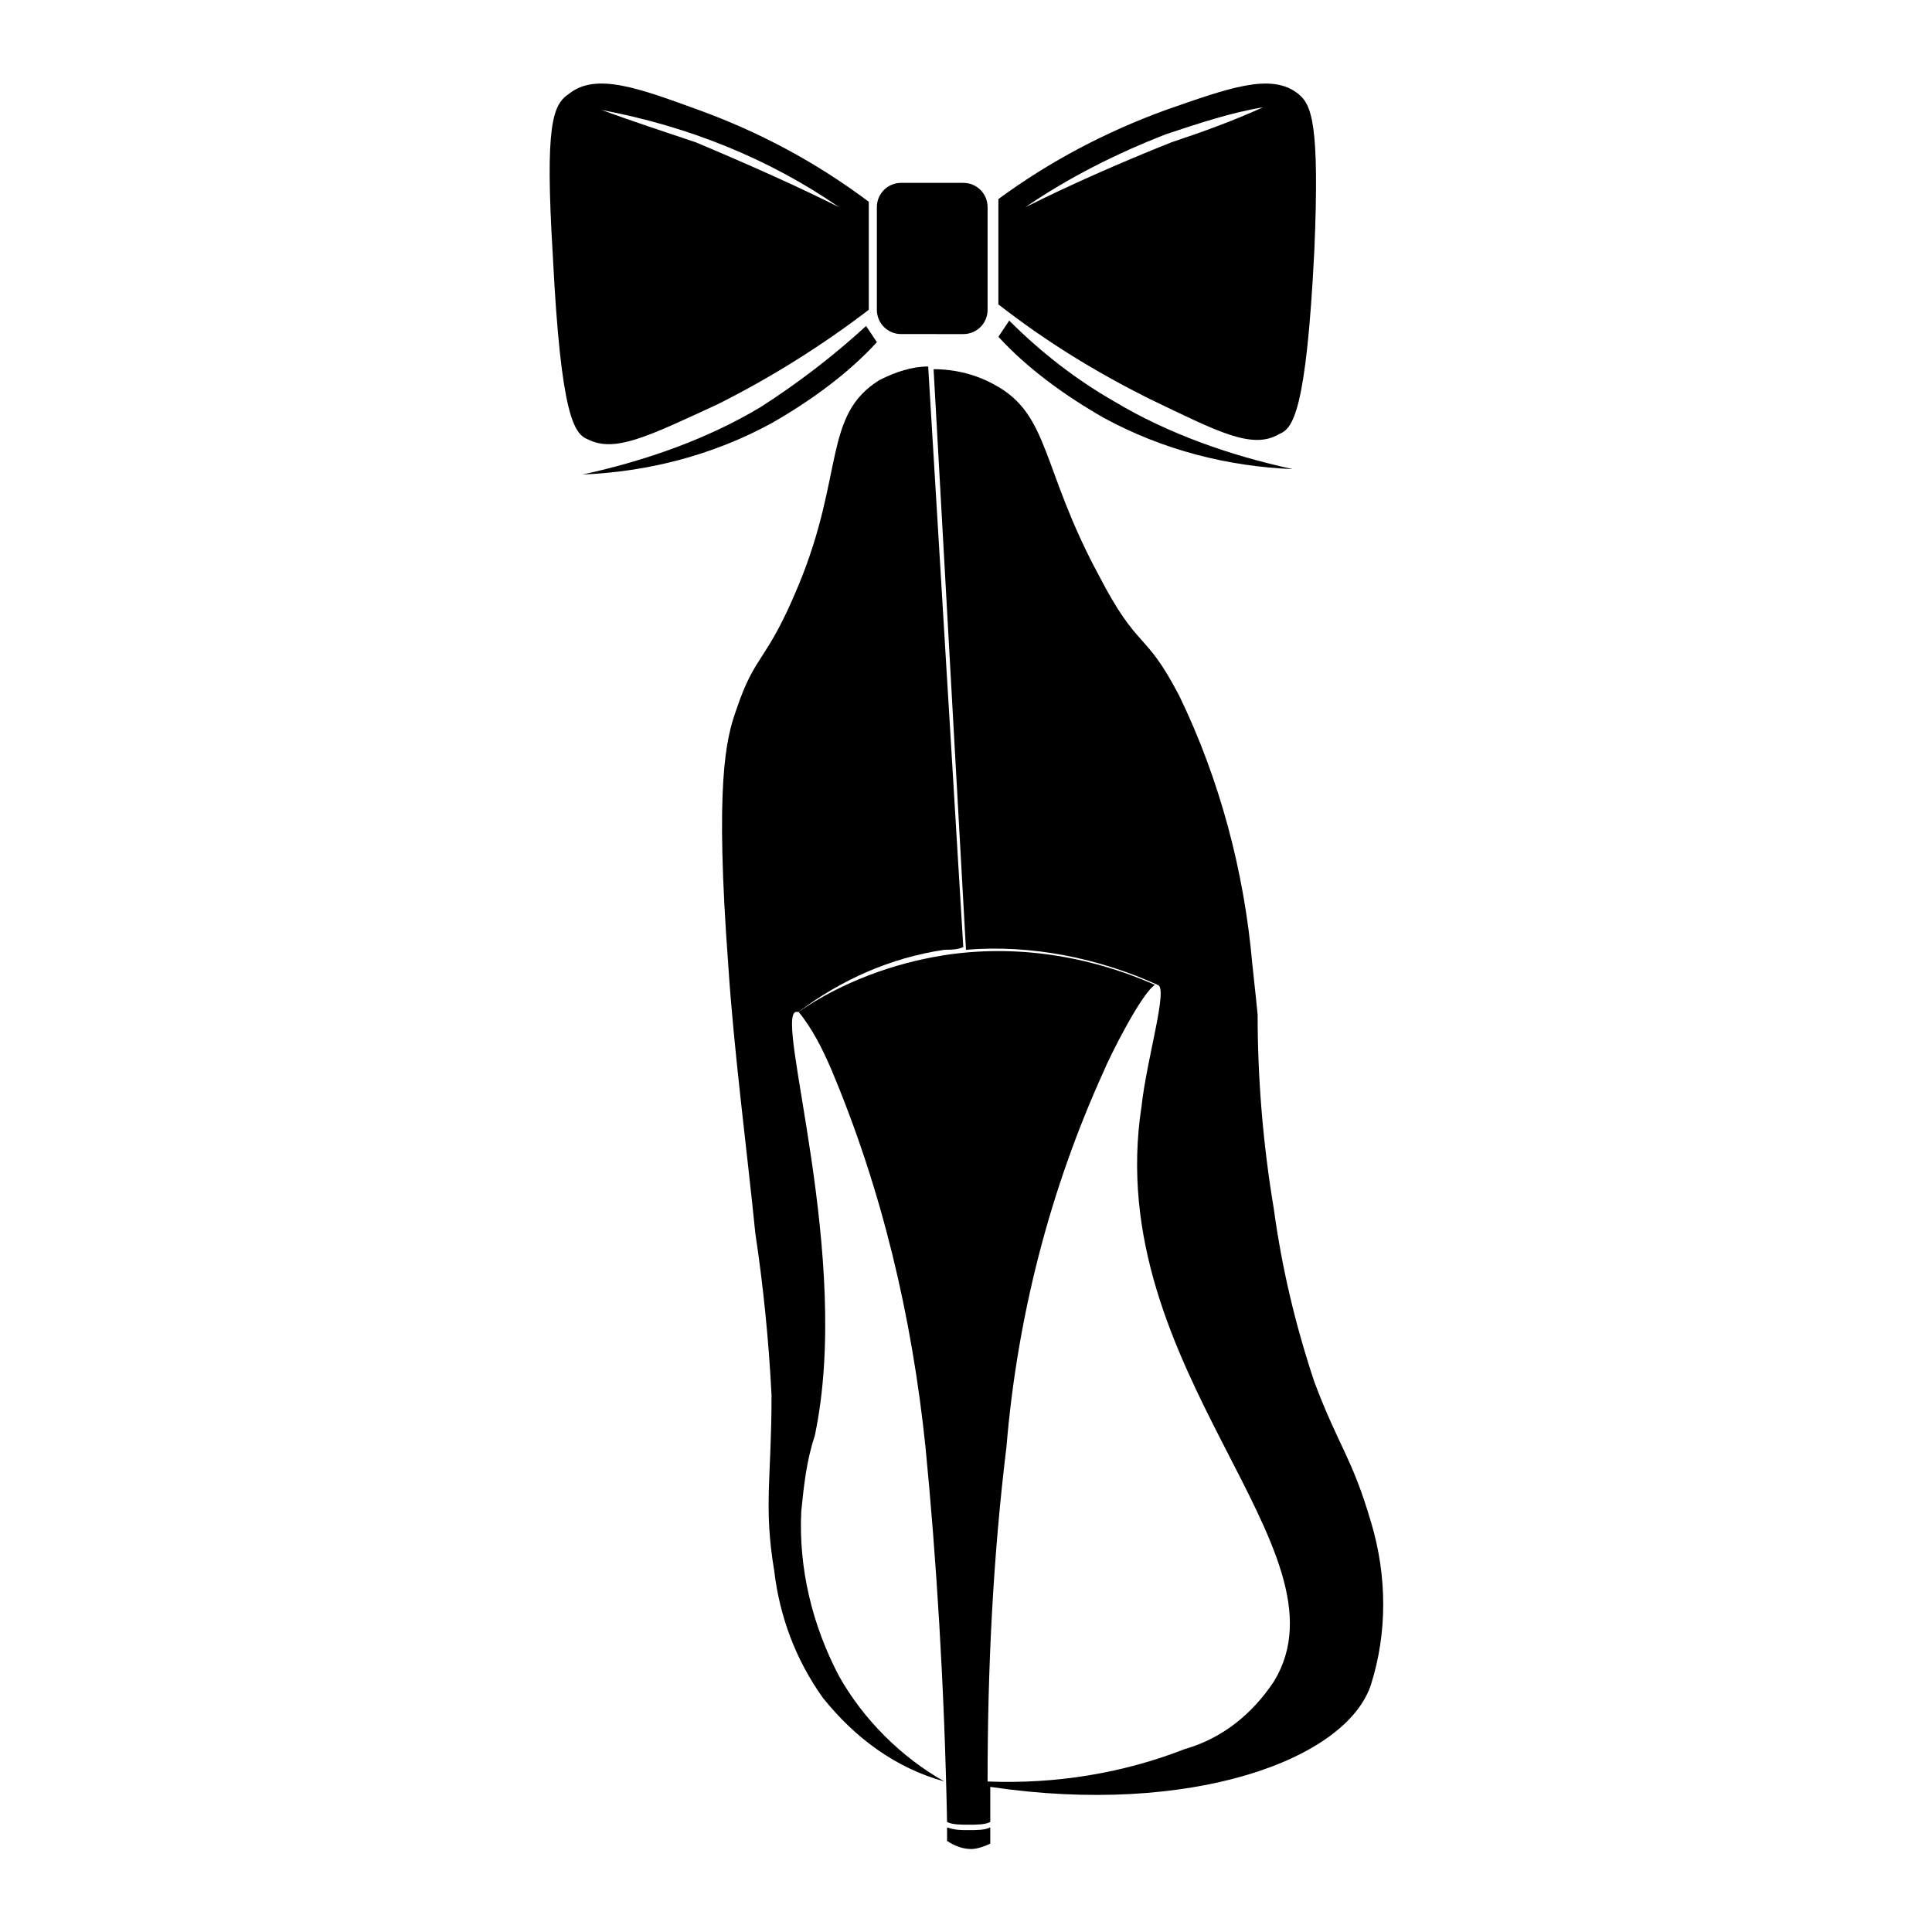 <?xml version="1.0" encoding="UTF-8"?>
<!-- Uploaded to: ICON Repo, www.iconrepo.com, Generator: ICON Repo Mixer Tools -->
<svg fill="#000000" width="800px" height="800px" version="1.1" viewBox="144 144 512 512" xmlns="http://www.w3.org/2000/svg">
 <g>
  <path d="m488.02 168.85c-7.156-5.727-18.605-1.43-35.066 4.293-15.742 5.727-30.773 13.598-44.371 23.617v27.91c12.883 10.02 25.762 17.891 40.074 25.047 17.891 8.586 27.195 13.598 34.352 9.305 3.578-1.43 7.156-5.727 9.305-48.664 1.43-33.637-0.715-38.645-4.293-41.508zm-33.637 12.883c-14.312 5.727-27.195 11.449-38.645 17.176 11.449-7.871 24.332-14.312 37.215-19.32 8.586-2.863 17.176-5.727 25.762-7.156-7.871 3.574-15.742 6.438-24.332 9.301z"/>
  <path d="m329.15 173.14c-15.742-5.727-27.191-10.02-34.348-4.293-4.297 2.863-6.441 7.871-4.297 42.938 2.148 42.938 5.727 47.23 9.305 48.664 7.156 3.578 15.742-0.715 34.352-9.305 14.312-7.156 27.91-15.742 40.074-25.047v-28.625c-14.312-10.734-29.34-18.605-45.086-24.332zm-0.715 8.59c-8.586-2.863-17.176-5.727-25.047-8.59 22.902 4.293 44.371 12.883 62.977 25.762-11.449-5.723-24.332-11.449-37.93-17.172z"/>
  <path d="m373.52 230.39 2.863 4.293c-7.871 8.586-17.891 15.742-27.91 21.469-15.742 8.586-32.918 12.883-50.094 13.598 16.461-3.578 32.918-9.305 47.23-17.891 10.02-6.438 19.324-13.594 27.91-21.469z"/>
  <path d="m411.45 228.96-2.863 4.293c7.871 8.586 17.891 15.742 27.91 21.469 15.742 8.586 32.918 12.883 50.094 13.598-16.461-3.578-32.918-9.305-47.23-17.891-10.02-5.727-19.324-12.883-27.91-21.469z"/>
  <path d="m366.36 588.21c-7.156-13.598-10.734-28.625-10.02-43.652 0.715-7.156 1.43-13.598 3.578-20.039 10.02-47.23-10.734-110.93-5.008-112.36h0.715c11.449-8.586 24.332-14.312 38.645-16.461 1.43 0 3.578 0 5.008-0.715l-9.301-153.86c-4.293 0-8.586 1.43-12.883 3.578-15.027 9.305-9.305 25.047-21.469 54.387-8.586 20.754-11.449 17.891-16.461 32.918-2.863 7.871-5.727 20.039-2.148 67.984 1.43 22.184 5.008 49.379 7.156 70.848 2.148 14.312 3.578 28.625 4.293 42.938 0 22.184-2.148 29.34 0.715 46.516 1.43 12.164 5.727 23.617 12.883 33.637 8.586 10.734 19.32 18.605 32.203 22.184-11.445-6.434-21.465-16.453-27.906-27.902z"/>
  <path d="m400.71 629c-2.148 0-3.578 0-5.727-0.715v3.578c2.148 1.43 4.293 2.148 6.441 2.148 1.43 0 3.578-0.715 5.008-1.43v-4.293c-1.43 0.711-3.578 0.711-5.723 0.711z"/>
  <path d="m507.34 547.42c-5.008-17.176-8.586-20.039-15.027-37.215-5.008-15.027-8.586-30.059-10.734-45.801-2.863-17.176-4.293-34.352-4.293-51.527 0 0-0.715-7.156-1.43-13.598-2.148-24.332-8.586-48.664-19.32-70.848-9.305-17.891-10.734-11.449-21.469-32.203-15.027-27.91-12.883-42.223-27.195-50.094-5.008-2.863-10.734-4.293-16.461-4.293l8.586 153.86c17.176-1.43 35.066 2.148 50.809 9.305 2.863 0.715-2.863 19.32-4.293 32.203-10.734 70.133 56.535 117.36 35.066 152.43-5.727 8.586-13.598 15.027-23.617 17.891-16.461 6.441-34.352 9.305-52.242 8.586 0-30.059 1.43-59.398 5.008-88.738 2.863-34.352 11.449-67.984 25.762-99.473 1.43-3.578 10.02-20.754 13.598-22.902-17.891-7.871-37.215-10.734-55.82-7.871-13.598 2.148-27.195 7.156-38.645 15.027 3.578 4.293 6.441 10.02 8.586 15.027 13.598 32.203 21.469 65.84 25.047 100.19 2.863 29.34 5.008 62.977 5.727 99.473 1.43 0.715 3.578 0.715 5.727 0.715 2.148 0 4.293 0 5.727-0.715v-9.305c52.957 7.871 94.465-7.156 100.91-27.195 4.293-13.59 4.293-28.617 0-42.93z"/>
  <path d="m382.82 192.46h16.461c3.578 0 6.441 2.863 6.441 6.441v27.195c0 3.578-2.863 6.441-6.441 6.441l-16.461-0.004c-3.578 0-6.441-2.863-6.441-6.441v-27.195c0-3.578 2.863-6.438 6.441-6.438z"/>
 </g>
</svg>